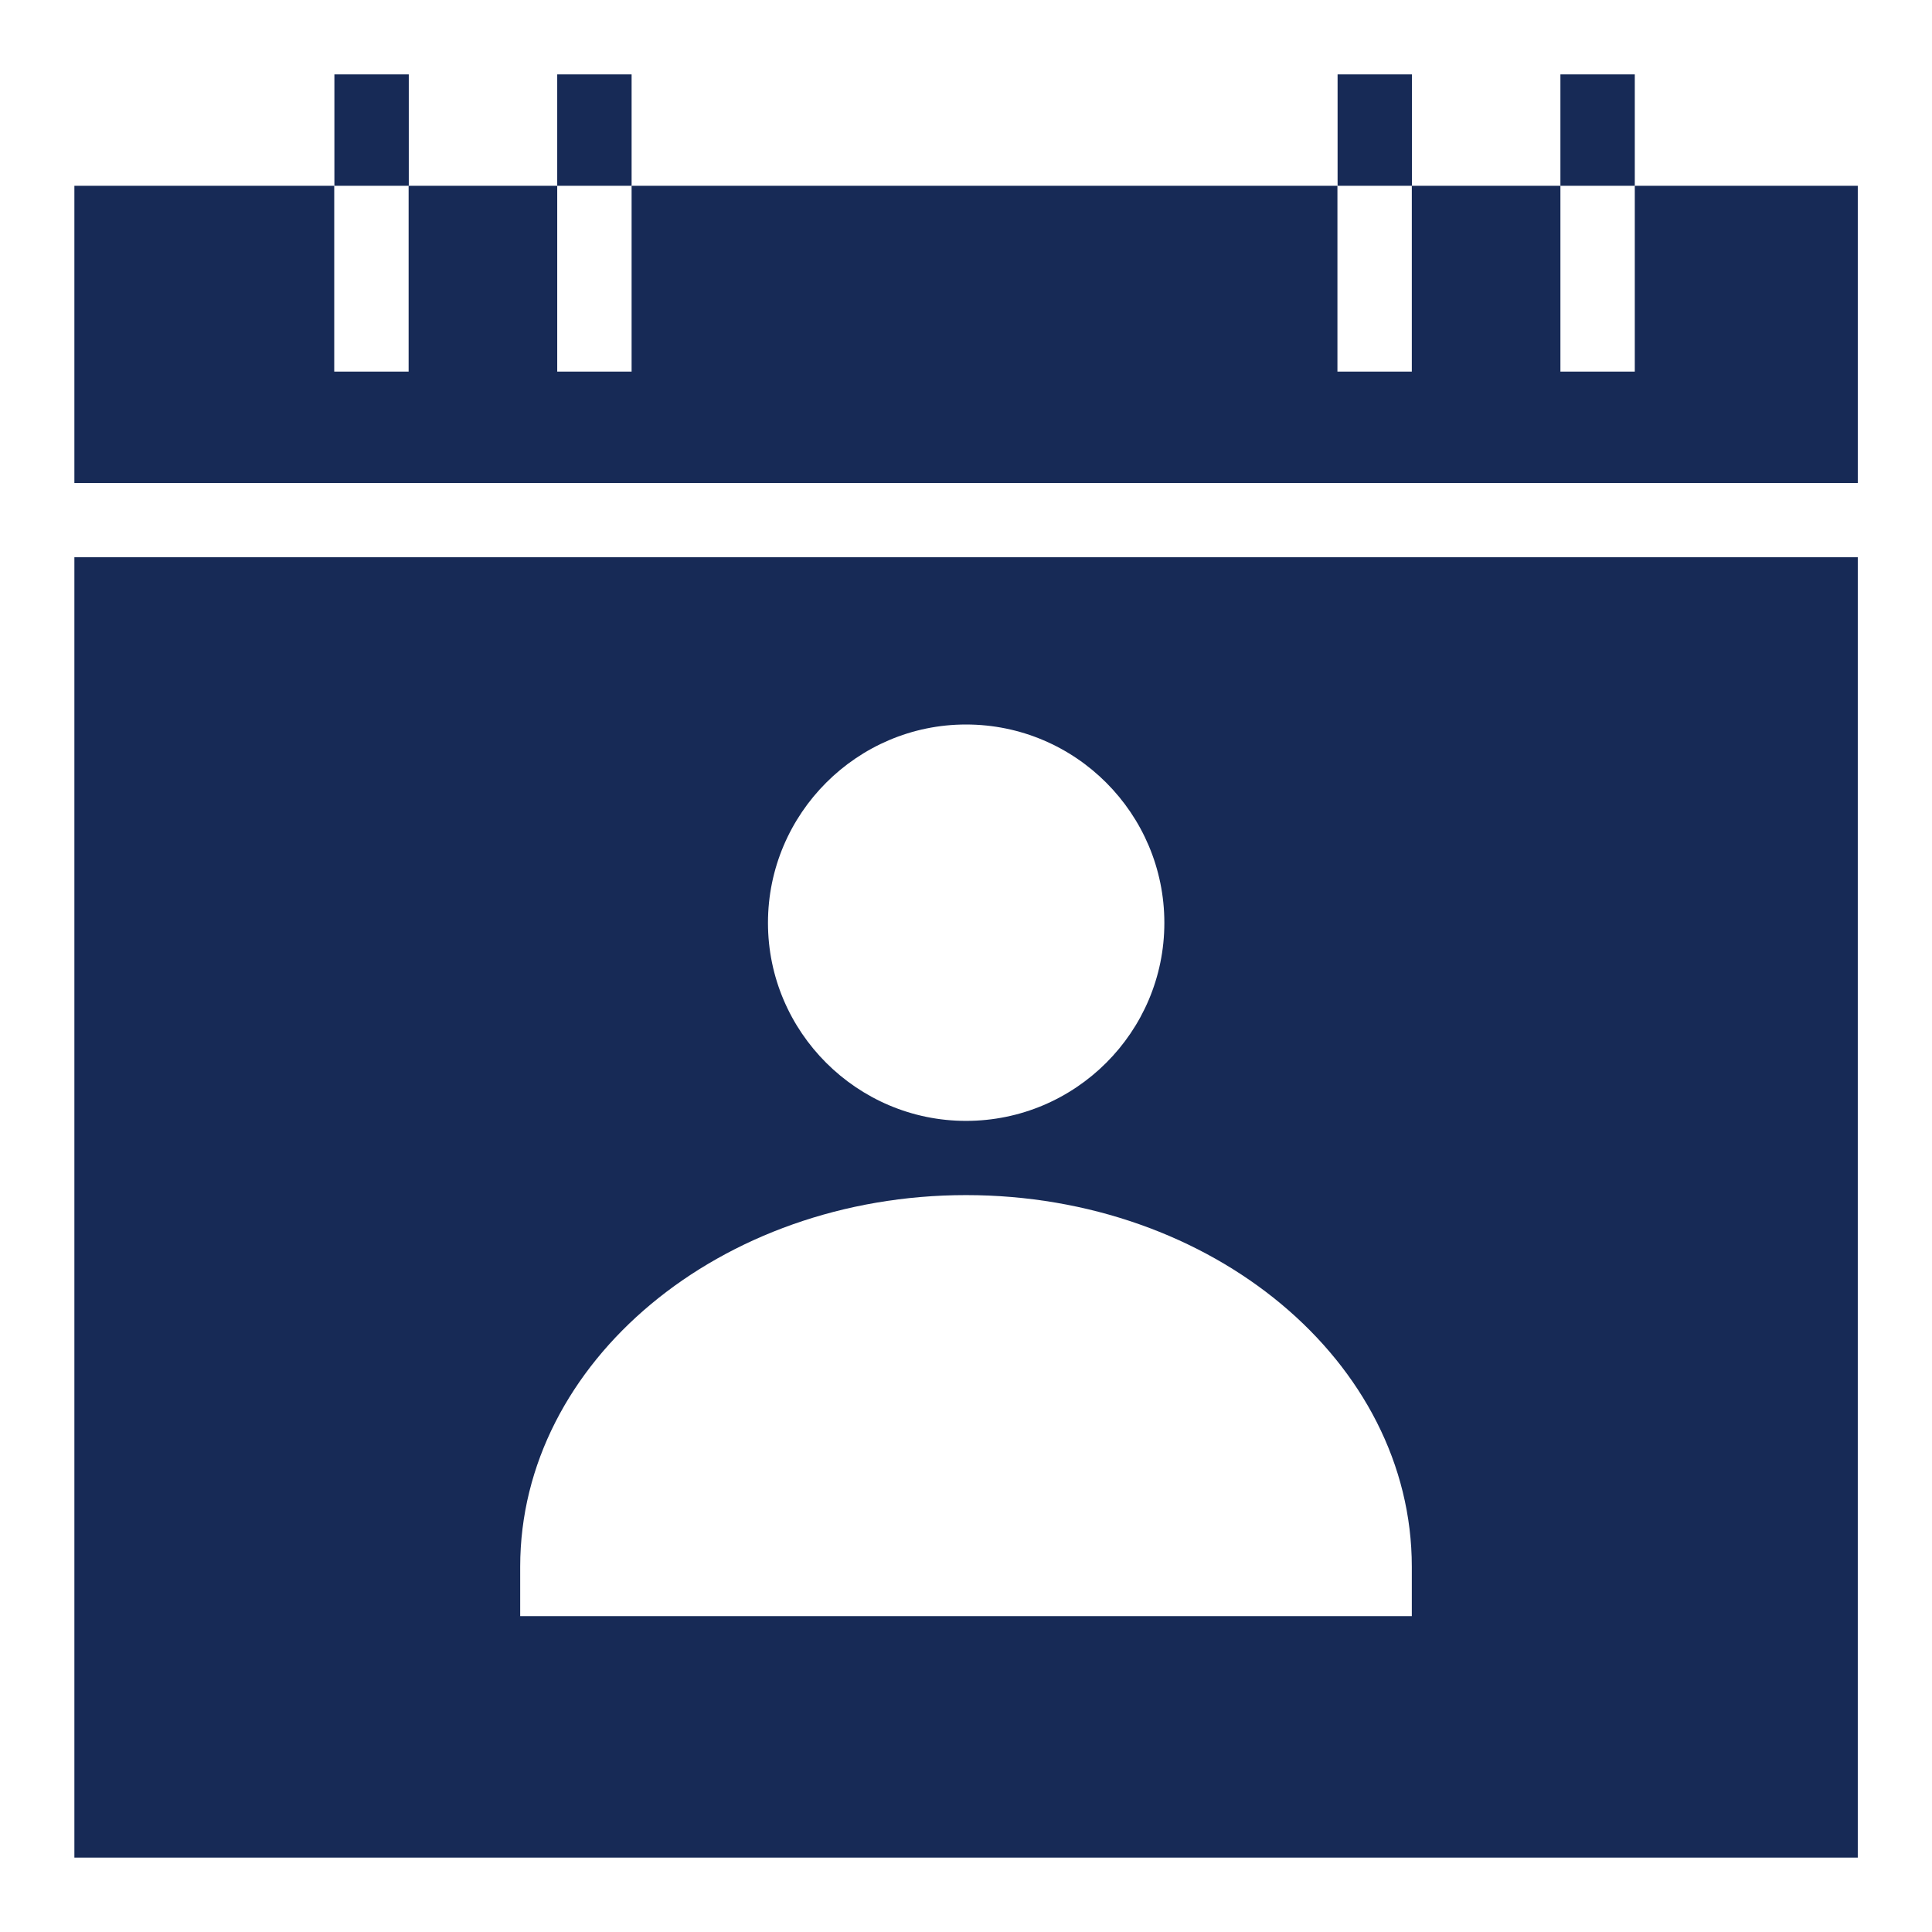 <?xml version="1.0" encoding="utf-8"?>
<!-- Generator: Adobe Illustrator 27.4.1, SVG Export Plug-In . SVG Version: 6.00 Build 0)  -->
<svg version="1.1" id="Calque_1" xmlns="http://www.w3.org/2000/svg" xmlns:xlink="http://www.w3.org/1999/xlink" x="0px" y="0px"
	 viewBox="0 0 1200 1200" style="enable-background:new 0 0 1200 1200;" xml:space="preserve">
<style type="text/css">
	.st0{fill:#172A56;}
</style>
<g>
	<path class="st0" d="M1015.4,115.4v115.4h-46.2V115.4h-92.3v115.4h-46.2V115.4H392.3v115.4h-46.2V115.4h-92.3v115.4h-46.2V115.4
		H46.2V300h1107.7V115.4L1015.4,115.4z"/>
	<path class="st0" d="M46.2,1153.8h1107.7l0-807.7H46.2L46.2,1153.8z M600,450c68.1,0,123.2,55.4,123.2,123.2
		c0,67.8-55.2,123-123.2,123c-67.6,0-123-55.2-123-123C477,505.3,532.4,450,600,450L600,450z M323.1,973.1
		c0-127.2,124.4-230.8,276.9-230.8c153,0,276.9,103.6,276.9,230.8v30.7H323.1L323.1,973.1z"/>
	<path class="st0" d="M207.7,46.2h46.2v69.2h-46.2V46.2z"/>
	<path class="st0" d="M346.1,46.2h46.2v69.2h-46.2V46.2z"/>
	<path class="st0" d="M830.8,46.2h46.2v69.2h-46.2V46.2z"/>
	<path class="st0" d="M969.2,46.2h46.2v69.2h-46.2V46.2z"/>
</g>
</svg>
